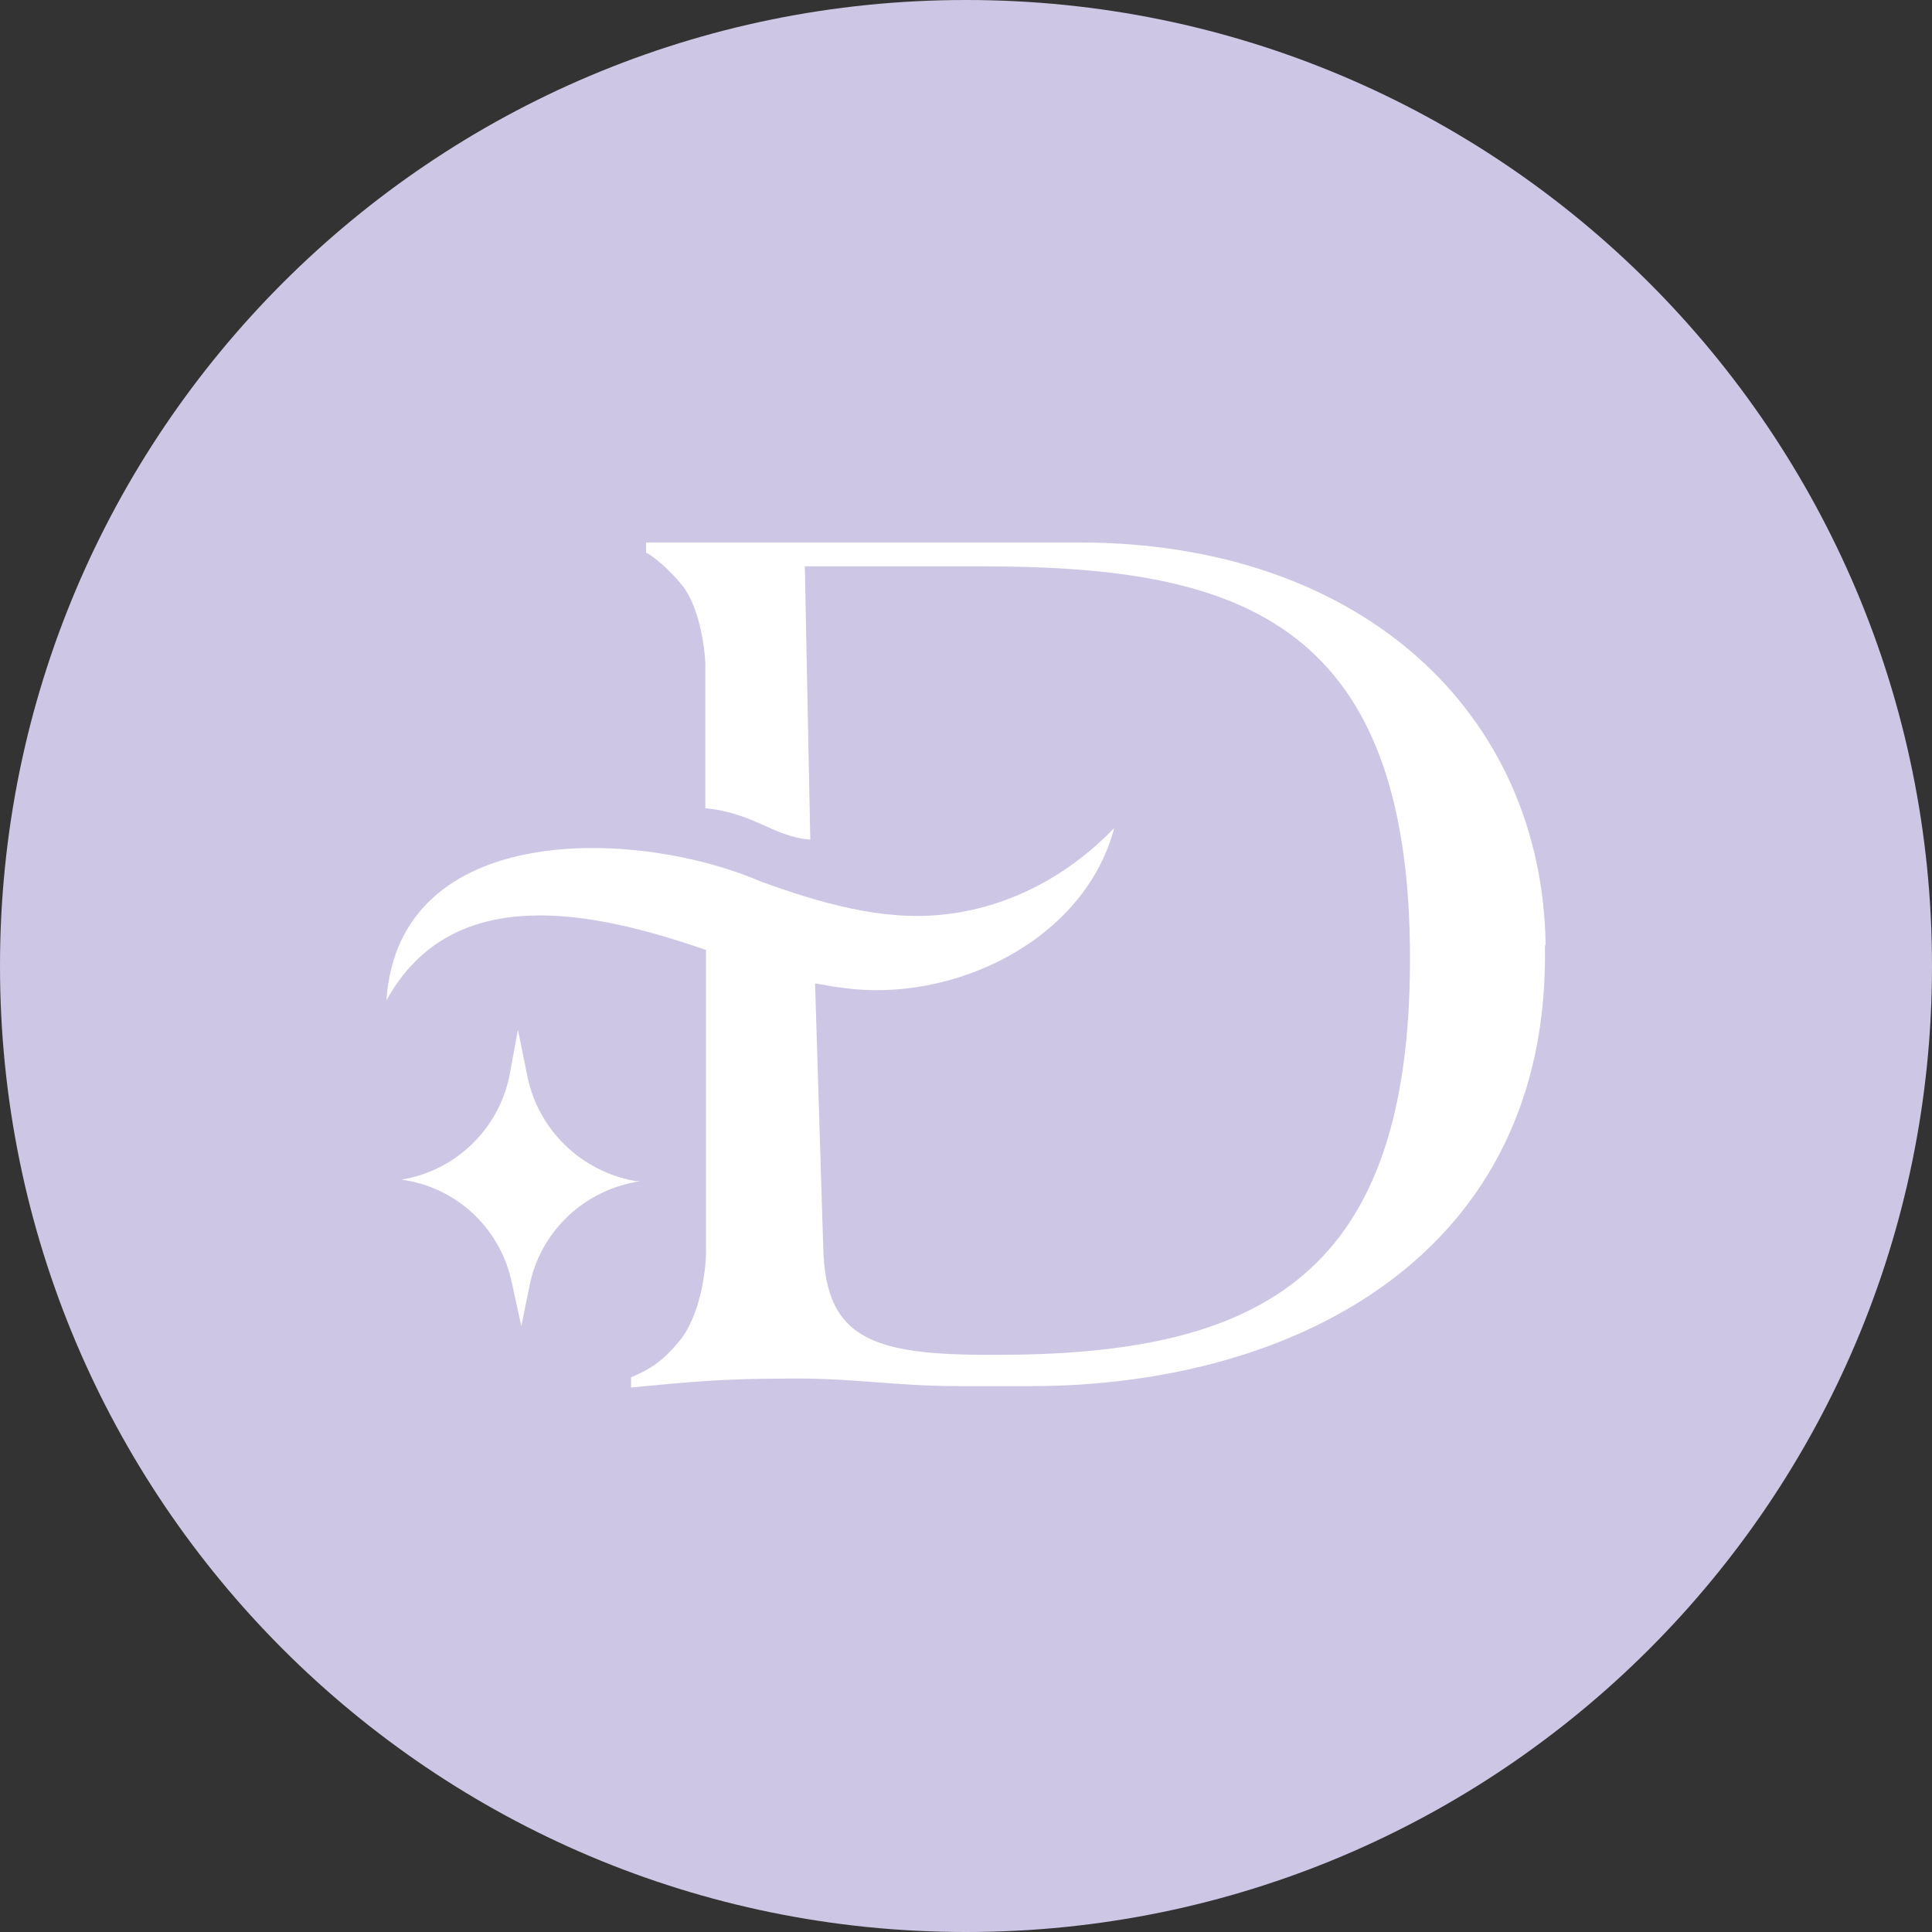<?xml version="1.0" encoding="UTF-8"?>
<svg data-bbox="0 0 283.5 283.5" viewBox="0 0 283.5 283.5" xmlns="http://www.w3.org/2000/svg" data-type="color">
    <rect x="0" y="0" width="283.5" height="283.5" fill="#333333" stroke="none"/>
    <g>
        <path fill="#cdc6e4" d="M283.5 141.7v.1c0 78.259-63.441 141.7-141.7 141.7h-.1C63.441 283.5 0 220.059 0 141.8v-.1C0 63.441 63.441 0 141.7 0h.1c78.259 0 141.7 63.441 141.7 141.7" data-color="1"/>
        <path d="M226.7 138.8c.8 45.4-36.8 64.6-75.5 64.6h-10.3c-10.2 0-16-1.3-26.2-1.1-8.6 0-13.7.5-22.1 1.3v-1.5c3.2-1.3 5.2-2.9 7.4-5.7 3.1-4.2 3.6-11 3.6-12.6v-44.4c-16.5-5.7-37.2-10.2-46.9 7.4 1.8-26.6 36.9-25.2 54.8-17.5 8.5 3.1 17.9 5.9 26.9 4.9 8.8-.9 17.8-5.1 25.1-12.7-4.3 16.4-23.6 25.9-40.2 23.4-1.1-.1-2.4-.4-3.7-.6l1.2 38.7c.3 14.1 7.9 16 27 15.8 37.5-.3 59-12 59.1-57.7.2-51.4-26.8-58-63.3-58h-25.5l.8 40.1c-5.4-.4-8.2-3.9-15.4-4.6V97.4c0-.8-.5-7.9-3.4-11.5-1.8-2.3-4.5-4.5-5.3-4.8v-1.5h63.5c41.7 0 68 25.2 68.5 59Z" fill="#ffffff" data-color="2"/>
        <path d="M93.9 173.3h-.7c-7.9-1.4-14.2-7.5-15.8-15.3l-1.4-6.9-1.2 6.5c-1.5 8-7.9 14.2-15.9 15.5l1.2.2c7.5 1.5 13.4 7.3 15 14.9l1.4 6.4 1.2-5.9c1.5-7.7 7.6-13.7 15.3-15.2z" fill="#ffffff" data-color="2"/>
    </g>
</svg>
